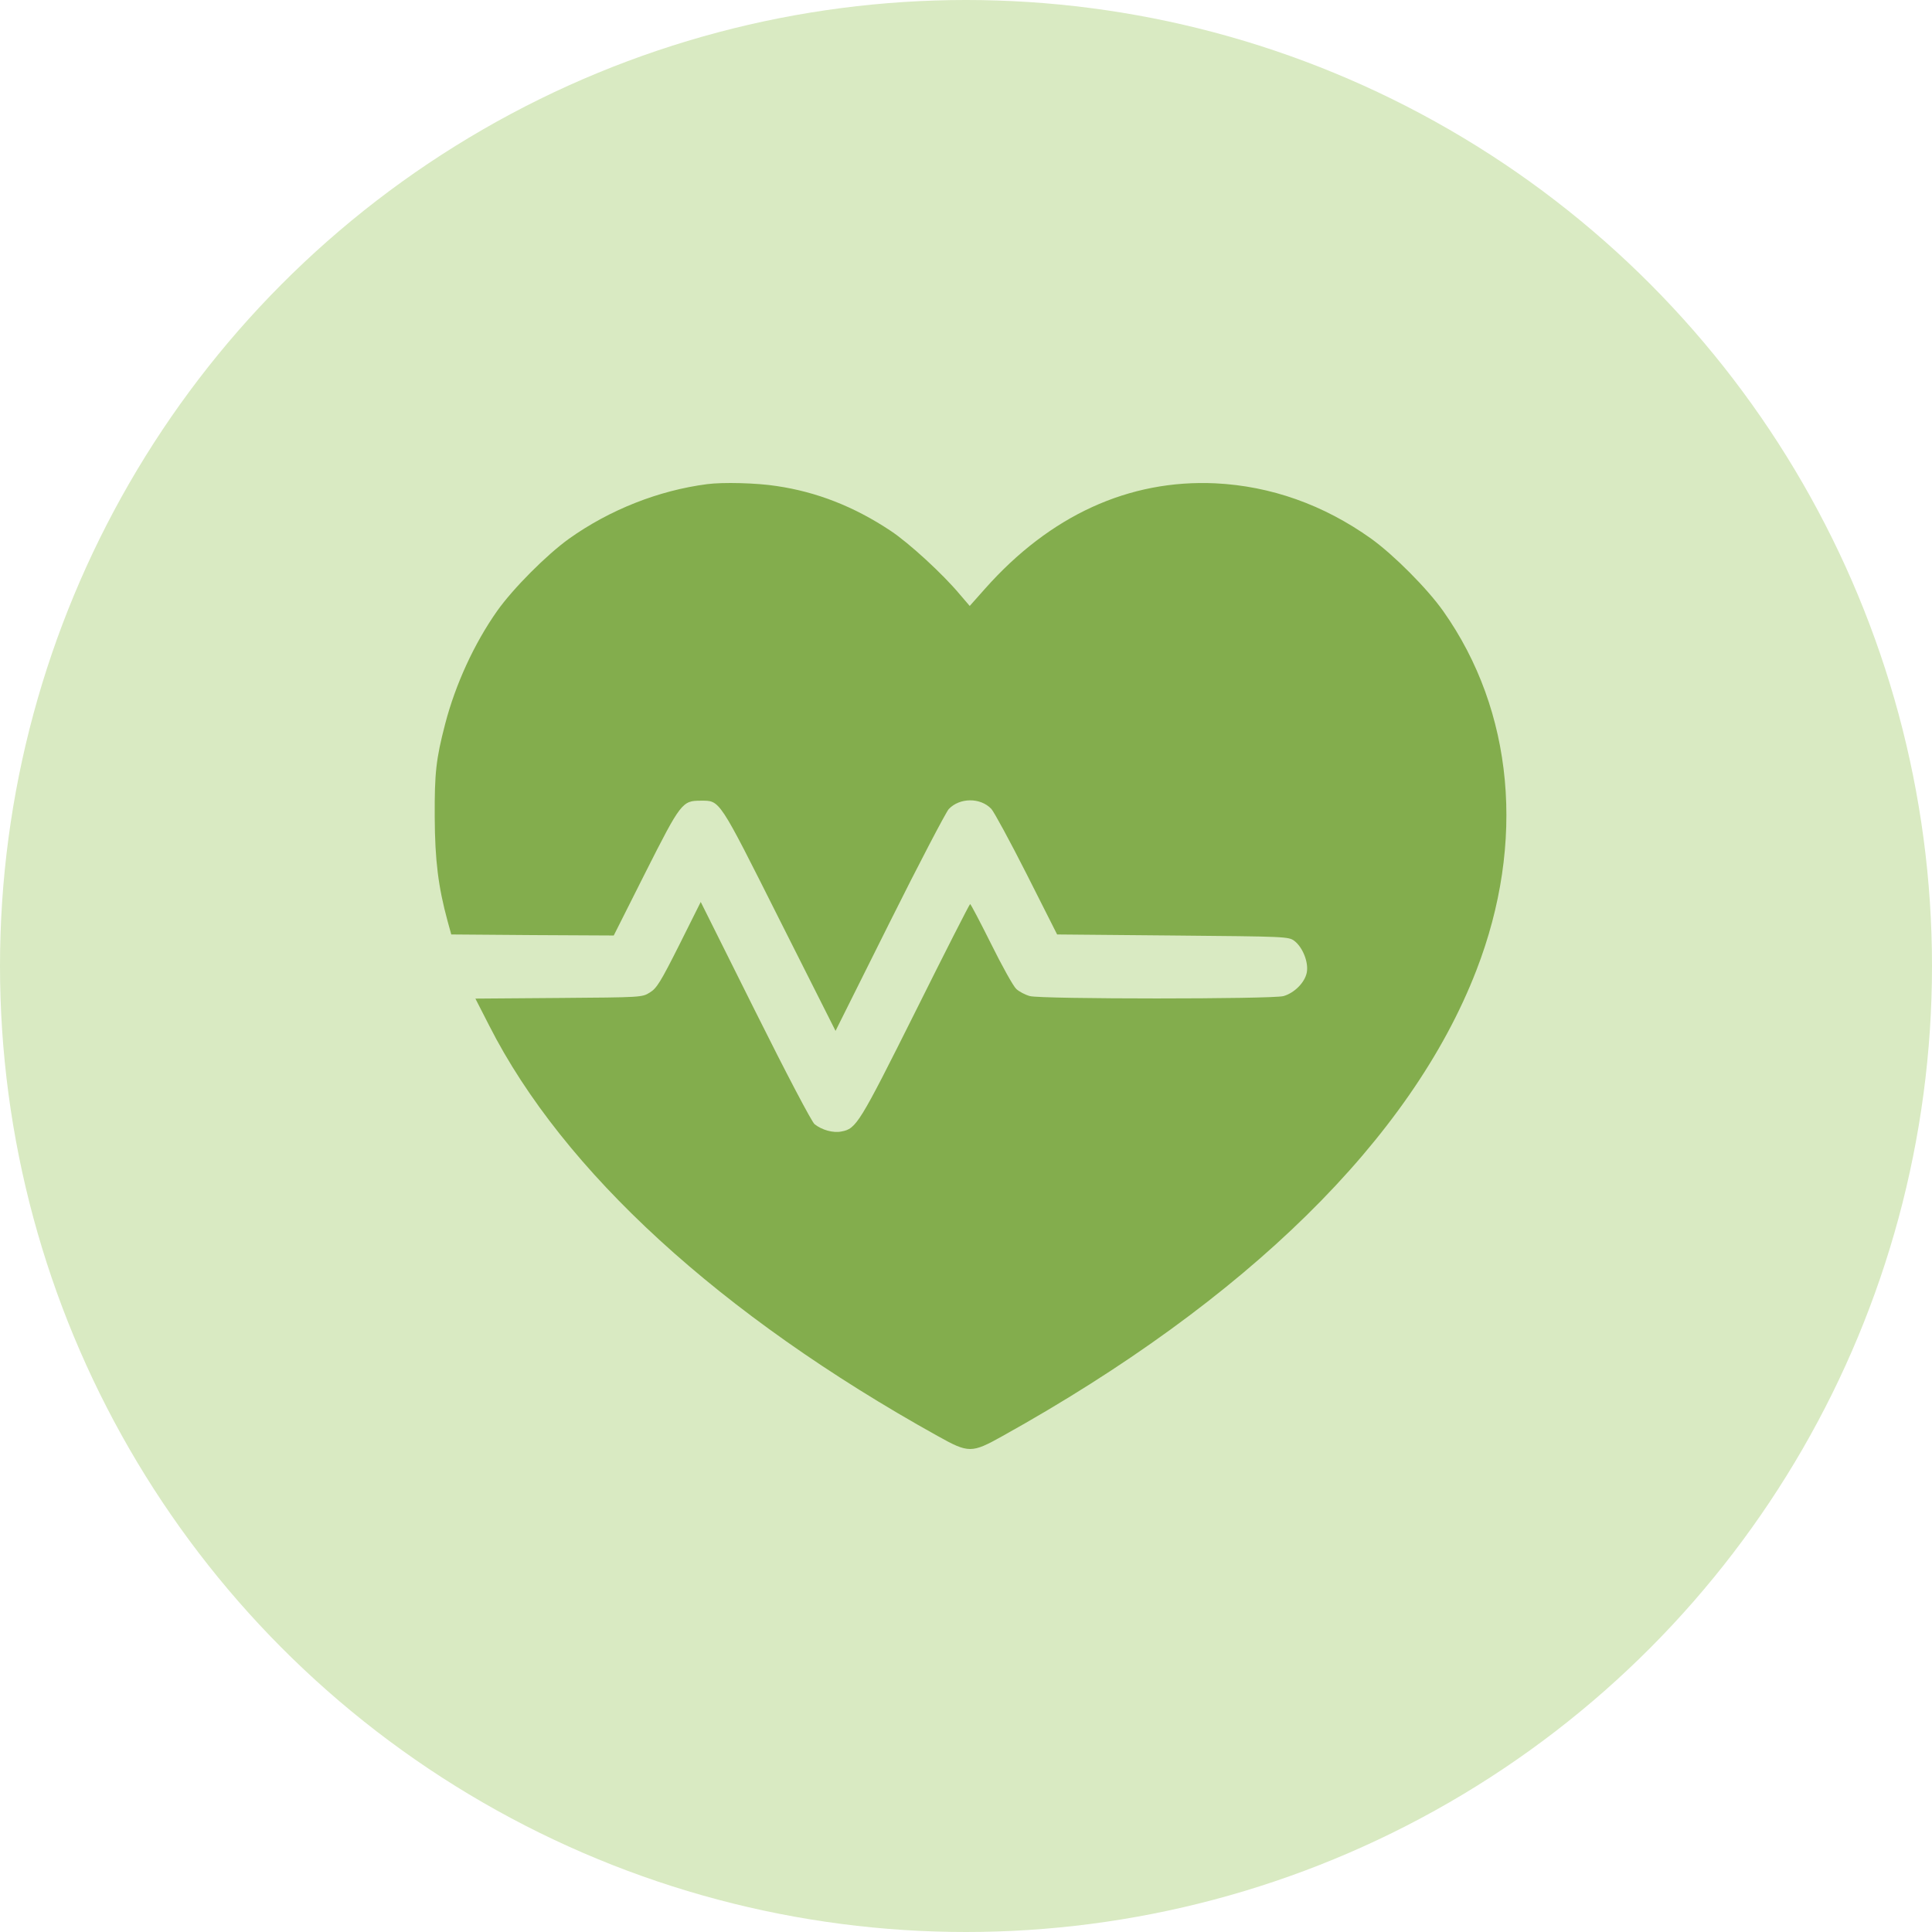 <svg xmlns="http://www.w3.org/2000/svg" fill="none" viewBox="0 0 80 80" height="80" width="80">
<circle fill="#D9EAC2" r="40" cy="40" cx="40"></circle>
<path fill="#83AD4D" d="M29.277 20.048C27.272 20.308 25.249 21.107 23.565 22.305C22.636 22.973 21.247 24.362 20.579 25.308C19.633 26.654 18.86 28.338 18.435 29.97C18.053 31.437 17.992 32.01 18.001 33.833C18.009 35.621 18.148 36.723 18.53 38.129L18.686 38.694L22.046 38.72L25.414 38.737L26.733 36.115C28.192 33.225 28.253 33.155 29.016 33.155C29.824 33.155 29.737 33.025 32.28 38.086L34.598 42.687L36.829 38.216C38.053 35.76 39.164 33.642 39.285 33.503C39.737 33.025 40.596 33.017 41.048 33.494C41.16 33.615 41.82 34.831 42.515 36.202L43.773 38.694L48.565 38.737C53.261 38.78 53.357 38.78 53.6 38.963C53.938 39.223 54.19 39.839 54.112 40.265C54.034 40.681 53.6 41.115 53.148 41.246C52.671 41.376 43.131 41.376 42.645 41.246C42.454 41.194 42.202 41.063 42.081 40.95C41.959 40.838 41.49 39.996 41.039 39.084C40.588 38.181 40.197 37.435 40.171 37.435C40.145 37.435 39.129 39.431 37.914 41.871C35.579 46.541 35.457 46.74 34.841 46.853C34.502 46.923 34.034 46.792 33.73 46.55C33.617 46.463 32.575 44.483 31.273 41.871L29.016 37.348L28.131 39.119C27.358 40.655 27.194 40.925 26.907 41.098C26.586 41.298 26.577 41.298 23.131 41.324L19.685 41.35L20.258 42.47C23.322 48.503 29.824 54.458 38.834 59.466C40.11 60.178 40.232 60.178 41.508 59.466C51.62 53.841 58.443 47.14 61.134 40.178C63.183 34.883 62.68 29.44 59.763 25.308C59.094 24.362 57.706 22.973 56.777 22.305C54.806 20.898 52.619 20.126 50.327 20.013C46.751 19.848 43.478 21.341 40.779 24.388L40.154 25.091L39.737 24.605C39.042 23.772 37.645 22.487 36.872 21.975C35.37 20.977 33.817 20.369 32.159 20.126C31.334 19.996 29.928 19.961 29.277 20.048Z"></path>
</svg>
